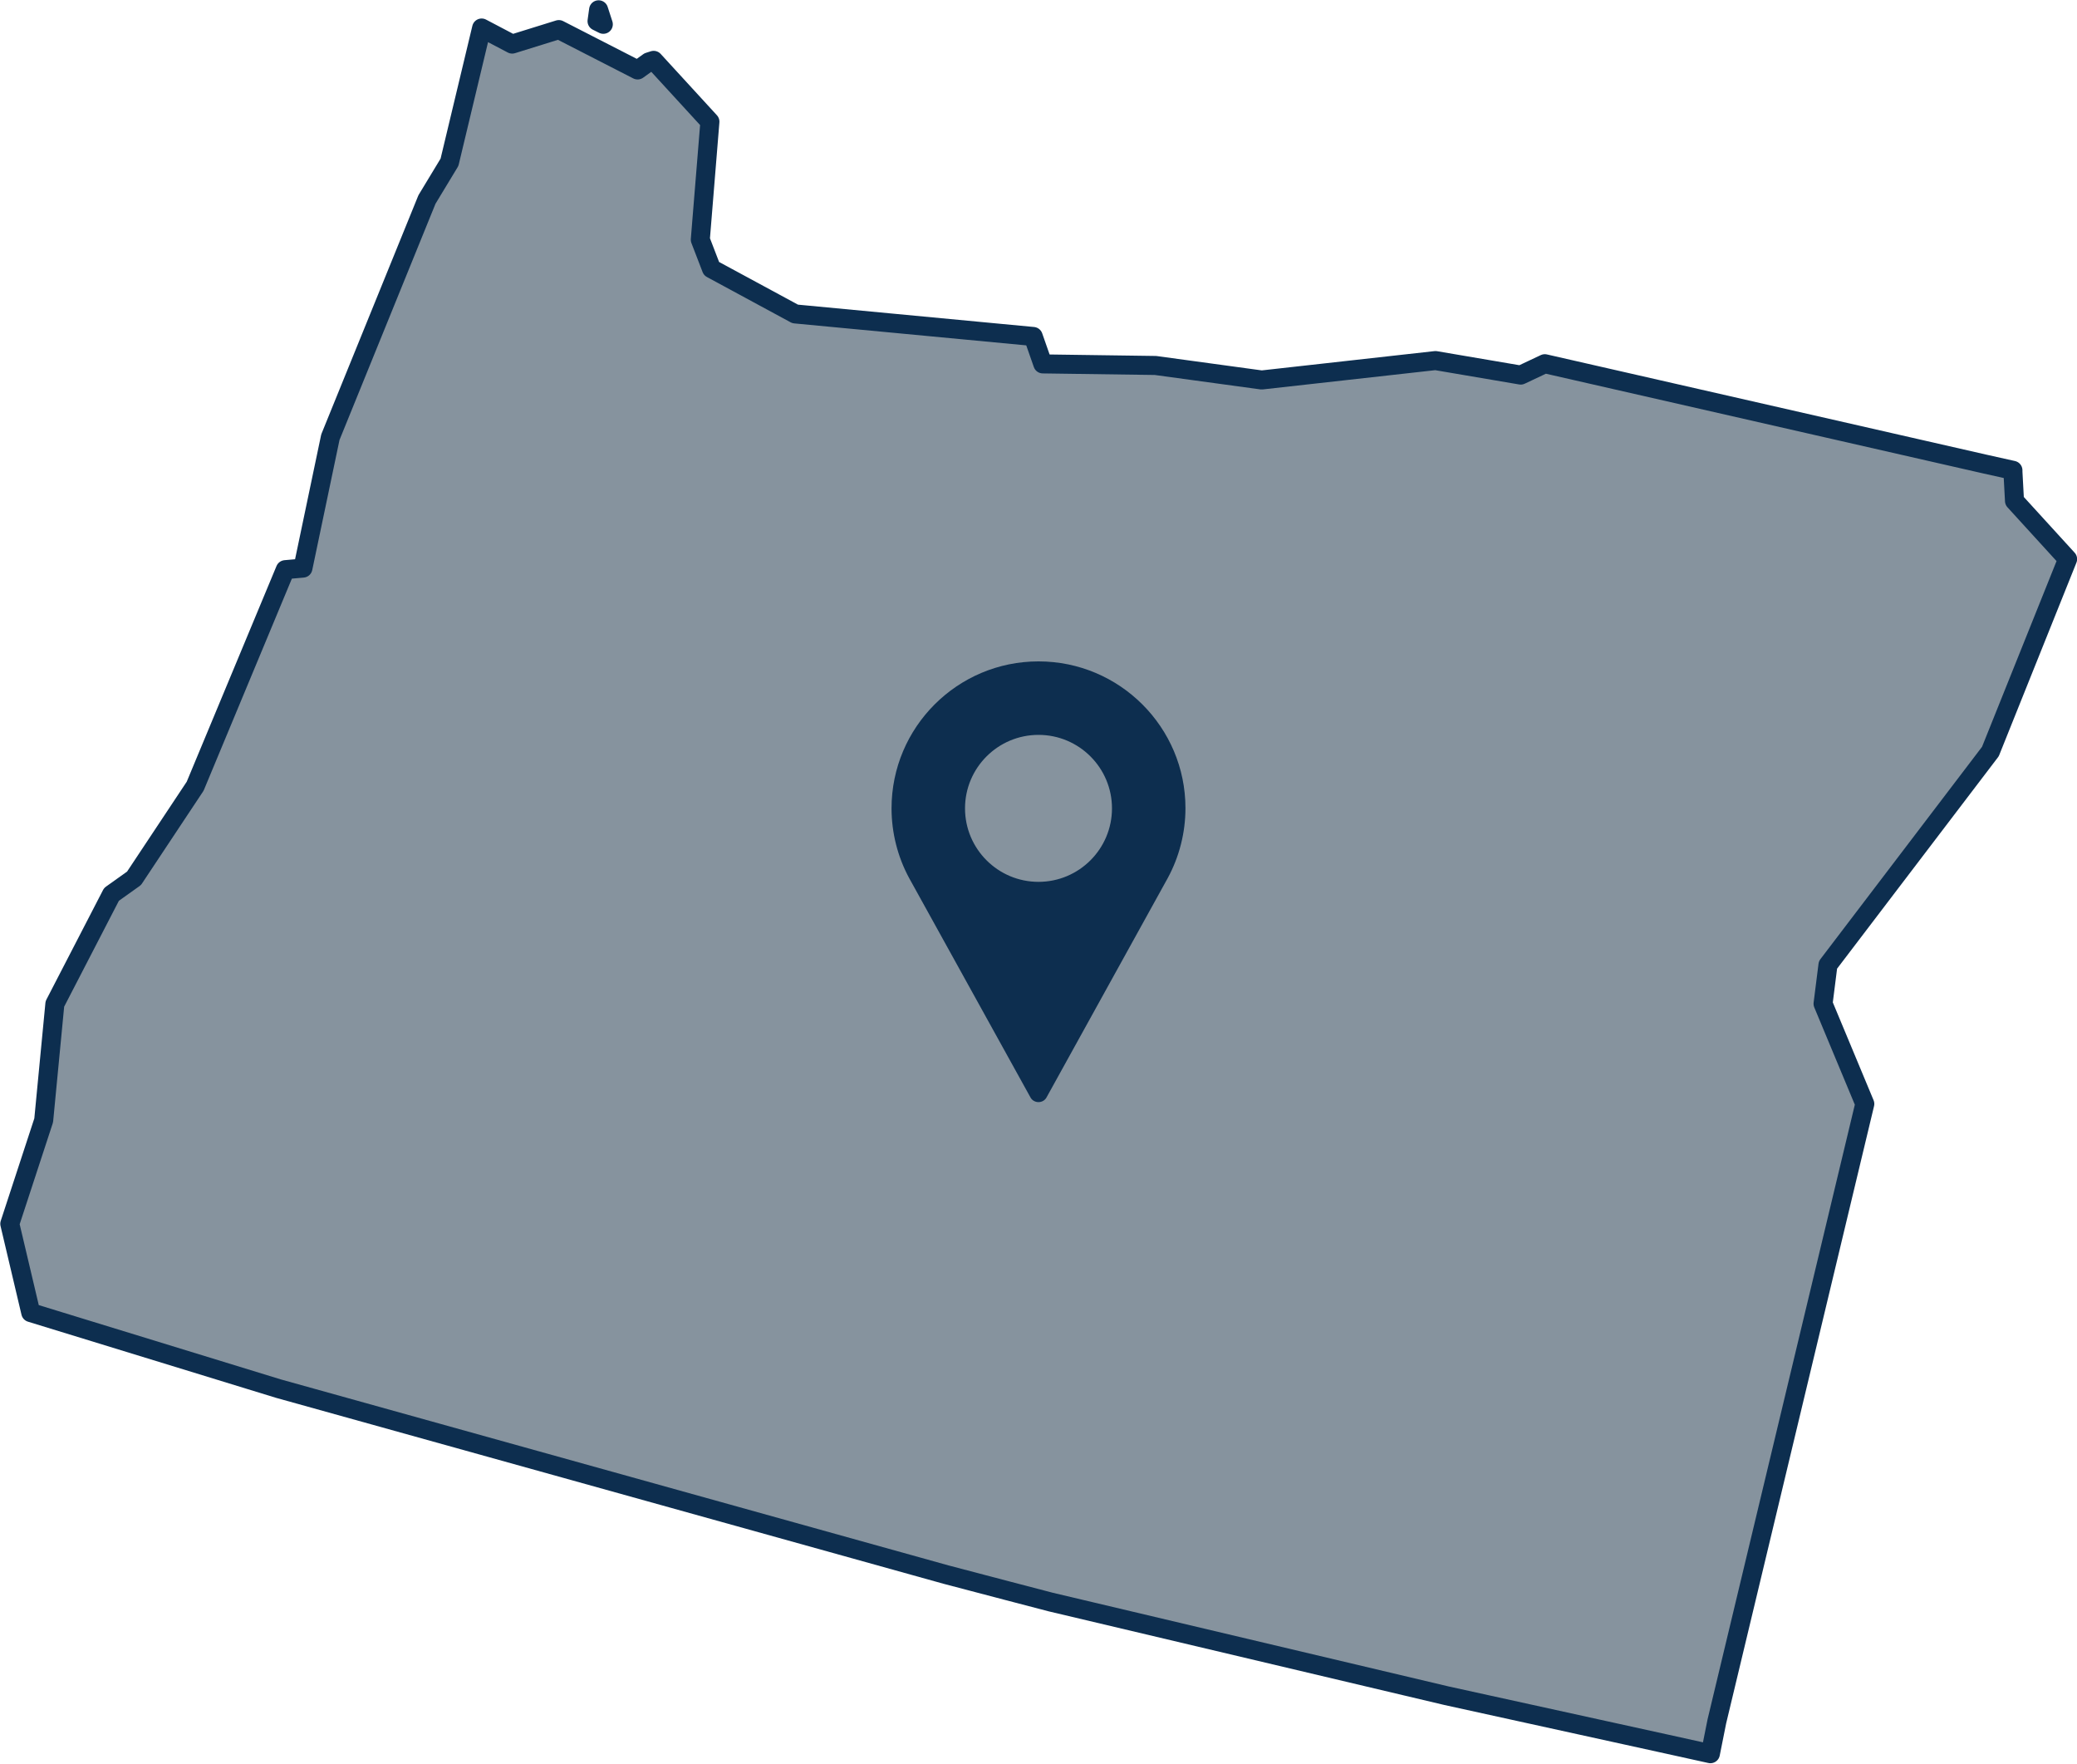 <?xml version="1.0" encoding="utf-8"?>
<!-- Generator: Adobe Illustrator 23.0.1, SVG Export Plug-In . SVG Version: 6.00 Build 0)  -->
<svg version="1.1" id="Layer_1" xmlns="http://www.w3.org/2000/svg" xmlns:xlink="http://www.w3.org/1999/xlink" x="0px" y="0px"
	 width="106px" height="90px" viewBox="0 0 106 90" enable-background="new 0 0 106 90" xml:space="preserve">
<path id="OR" fill-rule="evenodd" clip-rule="evenodd" fill="#86939E" stroke="#0D2E4F" stroke-width="0.971" stroke-linejoin="round" d="
	M1.57,66.98l12.64,3.88l34.07,9.49l3.12,0.82l2.22,0.58l20.2,4.78l11.25,2.47l2.22,0.49l0.33-1.65l7.55-31.51l-2.13-5.11l0.25-1.98
	l8.29-10.89l3.94-9.82l-2.71-2.97l-0.08-1.48v-0.08l-1.48-0.33l-22.41-5.11l-1.23,0.58l-4.35-0.74l-8.87,0.99l-5.42-0.74l-5.75-0.08
	l-0.49-1.4l-12.15-1.15l-4.27-2.31l-0.57-1.48l0.49-6.02l-2.87-3.13l-0.25,0.08l-0.57,0.41l-4.02-2.06l-2.38,0.74l-1.56-0.82
	l-1.64,6.85l-1.15,1.9l-4.93,12.13l-1.4,6.68l-0.9,0.08l-4.6,11.05l-3.12,4.7l-1.15,0.82L2.8,51.23l-0.57,5.94L0.5,62.45L1.57,66.98
	L1.57,66.98L1.57,66.98z M30.79,1.24L30.55,0.5l-0.08,0.58L30.79,1.24L30.79,1.24z"/>
<path fill="#0D2E4F" d="M53,33.75c-4.14,0-7.5,3.36-7.5,7.5c0,1.24,0.31,2.47,0.9,3.56L52.59,56c0.08,0.15,0.24,0.24,0.41,0.24
	c0.17,0,0.33-0.09,0.41-0.24l6.19-11.2c0.59-1.09,0.9-2.32,0.9-3.56C60.5,37.11,57.14,33.75,53,33.75z M53,45
	c-2.07,0-3.75-1.68-3.75-3.75S50.93,37.5,53,37.5s3.75,1.68,3.75,3.75S55.07,45,53,45z"/>
</svg>
